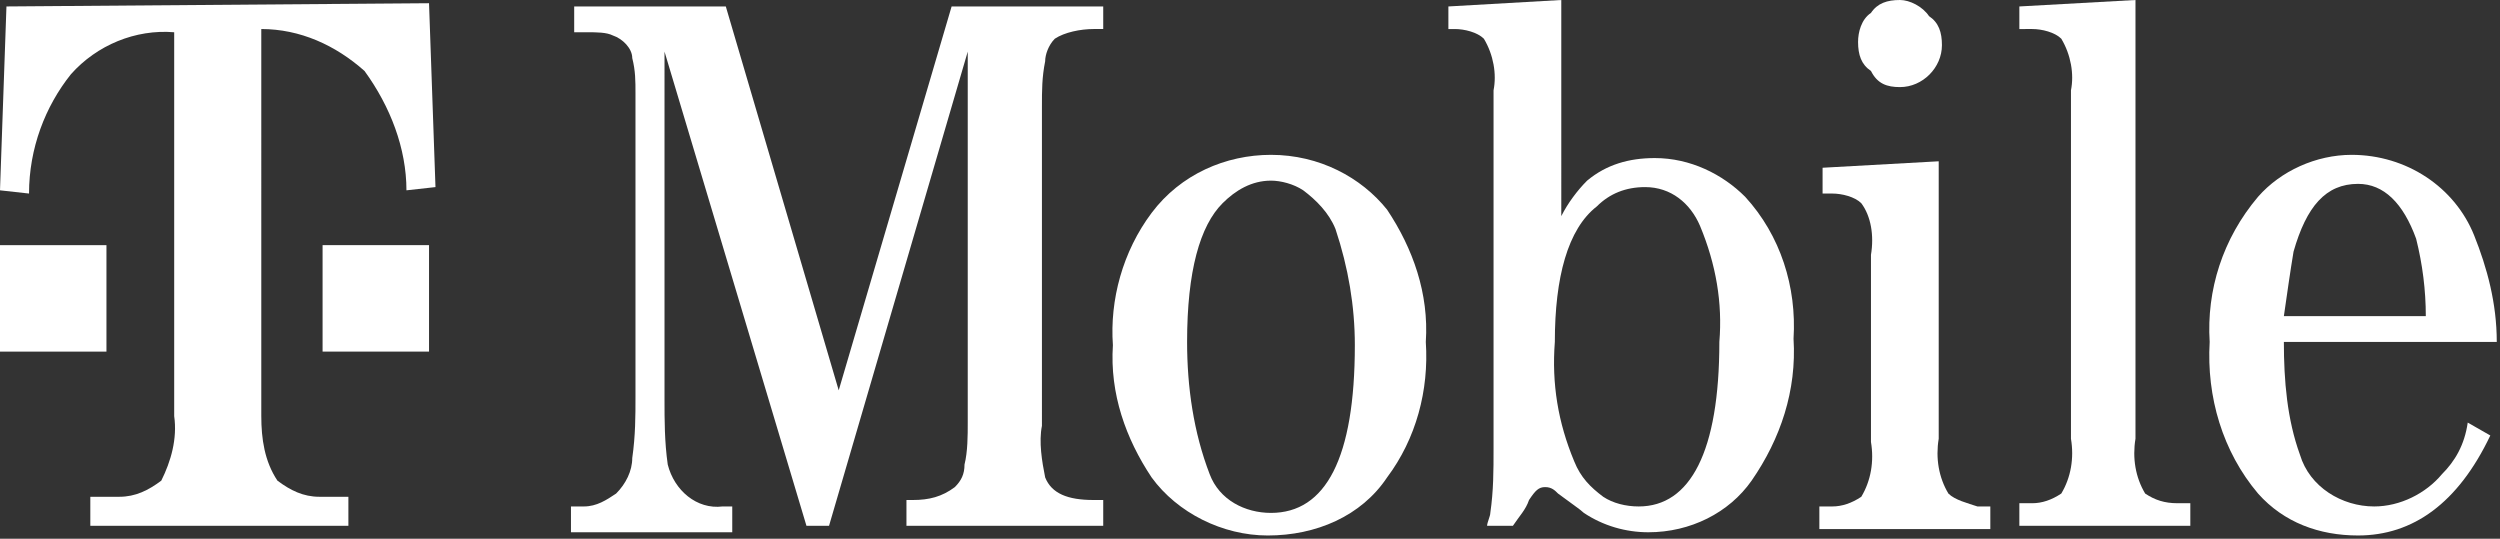 <?xml version="1.0" encoding="utf-8"?>
<!-- Generator: Adobe Illustrator 27.0.1, SVG Export Plug-In . SVG Version: 6.00 Build 0)  -->
<svg version="1.1" id="Layer_1" xmlns="http://www.w3.org/2000/svg" xmlns:xlink="http://www.w3.org/1999/xlink" x="0px" y="0px"
	 viewBox="0 0 77.5 16.7" style="enable-background:new 0 0 77.5 16.7;" xml:space="preserve">
<rect x="0" y="0" width="77.5" height="16.7" fill="#333333" stroke="none"/>
<style type="text/css">
	.st0{fill:#FFFFFF;}
</style>
<g id="T-mobile_logo" transform="translate(38.753 8.342)">
	<g id="Group_12544" transform="translate(-38.753 -8.342)">
		<path id="Path_100721" class="st0" d="M58.9,2.7c0.7,0,1.3-0.6,1.3-1.3c0,0,0,0,0,0c0-0.4-0.1-0.7-0.4-0.9C59.6,0.2,59.2,0,58.9,0
			c-0.4,0-0.7,0.1-0.9,0.4c-0.3,0.2-0.4,0.6-0.4,0.9c0,0.4,0.1,0.7,0.4,0.9C58.2,2.6,58.5,2.7,58.9,2.7z"/>
		<path id="Path_100722" class="st0" d="M26,12.1L22.5,0.2h-4.7v0.8h0.4c0.3,0,0.6,0,0.8,0.1c0.3,0.1,0.6,0.4,0.6,0.7
			c0.1,0.4,0.1,0.7,0.1,1.1v9.4c0,0.6,0,1.2-0.1,1.9c0,0.4-0.2,0.8-0.5,1.1c-0.3,0.2-0.6,0.4-1,0.4h-0.4v0.8h5v-0.8h-0.3
			c-0.8,0.1-1.5-0.5-1.7-1.3c-0.1-0.7-0.1-1.4-0.1-2V1.6L25,16.3h0.7L30,1.6v11.5c0,0.4,0,0.9-0.1,1.3c0,0.3-0.1,0.5-0.3,0.7
			c-0.4,0.3-0.8,0.4-1.3,0.4h-0.2v0.8h6.1v-0.8h-0.3c-0.8,0-1.3-0.2-1.5-0.7c-0.1-0.5-0.2-1.1-0.1-1.6V3.3c0-0.5,0-0.9,0.1-1.4
			c0-0.2,0.1-0.5,0.3-0.7C33,1,33.5,0.9,33.9,0.9h0.3V0.2h-4.7L26,12.1z"/>
		<path id="Path_100723" class="st0" d="M39.4,4.8c-1.4,0-2.8,0.6-3.7,1.8c-0.9,1.2-1.3,2.7-1.2,4.1c-0.1,1.5,0.4,2.9,1.2,4.1
			c0.8,1.1,2.2,1.8,3.6,1.8c1.5,0,2.9-0.6,3.7-1.8c0.9-1.2,1.3-2.7,1.2-4.2c0.1-1.5-0.4-2.9-1.2-4.1C42.2,5.5,40.9,4.8,39.4,4.8z
			 M39.4,15.9c-0.8,0-1.6-0.4-1.9-1.2c-0.5-1.3-0.7-2.7-0.7-4.1c0-2.2,0.4-3.6,1.1-4.3c0.4-0.4,0.9-0.7,1.5-0.7c0.3,0,0.7,0.1,1,0.3
			c0.4,0.3,0.8,0.7,1,1.2c0.4,1.2,0.6,2.4,0.6,3.6C42,14.2,41.1,15.9,39.4,15.9L39.4,15.9z"/>
		<path id="Path_100724" class="st0" d="M51.3,4.9c-0.8,0-1.5,0.2-2.1,0.7c-0.3,0.3-0.6,0.7-0.8,1.1V0l-3.5,0.2v0.7h0.2
			c0.3,0,0.7,0.1,0.9,0.3c0.3,0.5,0.4,1.1,0.3,1.6v11.1c0,0.7,0,1.3-0.1,2c0,0.1-0.1,0.3-0.1,0.4h0.8c0.2-0.3,0.4-0.5,0.5-0.8
			c0.2-0.3,0.3-0.4,0.5-0.4c0.2,0,0.3,0.1,0.4,0.2c0.4,0.3,0.7,0.5,0.8,0.6c0.6,0.4,1.3,0.6,2,0.6c1.3,0,2.5-0.6,3.2-1.6
			c0.9-1.3,1.4-2.8,1.3-4.4c0.1-1.6-0.4-3.2-1.5-4.4C53.4,5.4,52.4,4.9,51.3,4.9z M50.8,15.7c-0.4,0-0.8-0.1-1.1-0.3
			c-0.4-0.3-0.7-0.6-0.9-1.1c-0.5-1.2-0.7-2.4-0.6-3.7c0-2,0.4-3.5,1.3-4.2C49.9,6,50.4,5.8,51,5.8c0.8,0,1.4,0.5,1.7,1.2
			c0.5,1.2,0.7,2.4,0.6,3.6C53.3,14,52.4,15.7,50.8,15.7L50.8,15.7z"/>
		<path id="Path_100725" class="st0" d="M75.7,14.7c-0.5,0.6-1.3,1-2.1,1c-1,0-2-0.6-2.3-1.6c-0.4-1.1-0.5-2.3-0.5-3.5h6.6
			c0-1.2-0.3-2.3-0.7-3.3c-0.6-1.5-2.1-2.5-3.8-2.5c-1.1,0-2.2,0.5-2.9,1.3c-1.1,1.3-1.6,2.9-1.5,4.5c-0.1,1.7,0.4,3.4,1.5,4.7
			c0.8,0.9,1.9,1.3,3.1,1.3c1.7,0,3.1-1,4.1-3.1l-0.7-0.4C76.4,13.8,76.1,14.3,75.7,14.7z M71.1,7.8c0.4-1.4,1-2.1,2-2.1
			c0.8,0,1.4,0.6,1.8,1.7c0.2,0.8,0.3,1.6,0.3,2.4h-4.4C70.9,9.1,71,8.4,71.1,7.8L71.1,7.8z"/>
		<path id="Path_100726" class="st0" d="M66.5,15.3c-0.3-0.5-0.4-1.1-0.3-1.7V0l-3.6,0.2v0.7H63c0.3,0,0.7,0.1,0.9,0.3
			c0.3,0.5,0.4,1.1,0.3,1.6v10.8c0.1,0.6,0,1.2-0.3,1.7c-0.3,0.2-0.6,0.3-0.9,0.3h-0.4v0.7h5.3v-0.7h-0.4
			C67.1,15.6,66.8,15.5,66.5,15.3z"/>
		<path id="Path_100727" class="st0" d="M60.4,15.3c-0.3-0.5-0.4-1.1-0.3-1.7V5l-3.6,0.2v0.8h0.3c0.3,0,0.7,0.1,0.9,0.3
			C58,6.7,58.1,7.3,58,7.9v5.8c0.1,0.6,0,1.2-0.3,1.7c-0.3,0.2-0.6,0.3-0.9,0.3h-0.4v0.7h5.3v-0.7h-0.4C61,15.6,60.6,15.5,60.4,15.3
			z"/>
		<path id="Path_100728" class="st0" d="M10,7.6v3.3h3.3V7.6H10z"/>
		<path id="Path_100729" class="st0" d="M0.2,0.2L0,5.9L0.9,6c0-1.4,0.5-2.7,1.3-3.7c0.8-0.9,2-1.4,3.2-1.3v11.9
			c0.1,0.7-0.1,1.4-0.4,2c-0.4,0.3-0.8,0.5-1.3,0.5c-0.2,0-0.5,0-0.9,0v0.9h8v-0.9c-0.4,0-0.8,0-0.9,0c-0.5,0-0.9-0.2-1.3-0.5
			c-0.4-0.6-0.5-1.3-0.5-2V0.9c1.2,0,2.3,0.5,3.2,1.3c0.8,1.1,1.3,2.4,1.3,3.7l0.9-0.1l-0.2-5.7L0.2,0.2z"/>
		<path id="Path_100730" class="st0" d="M3.3,7.6H0v3.3h3.3L3.3,7.6z"/>
	</g>
</g>
</svg>
